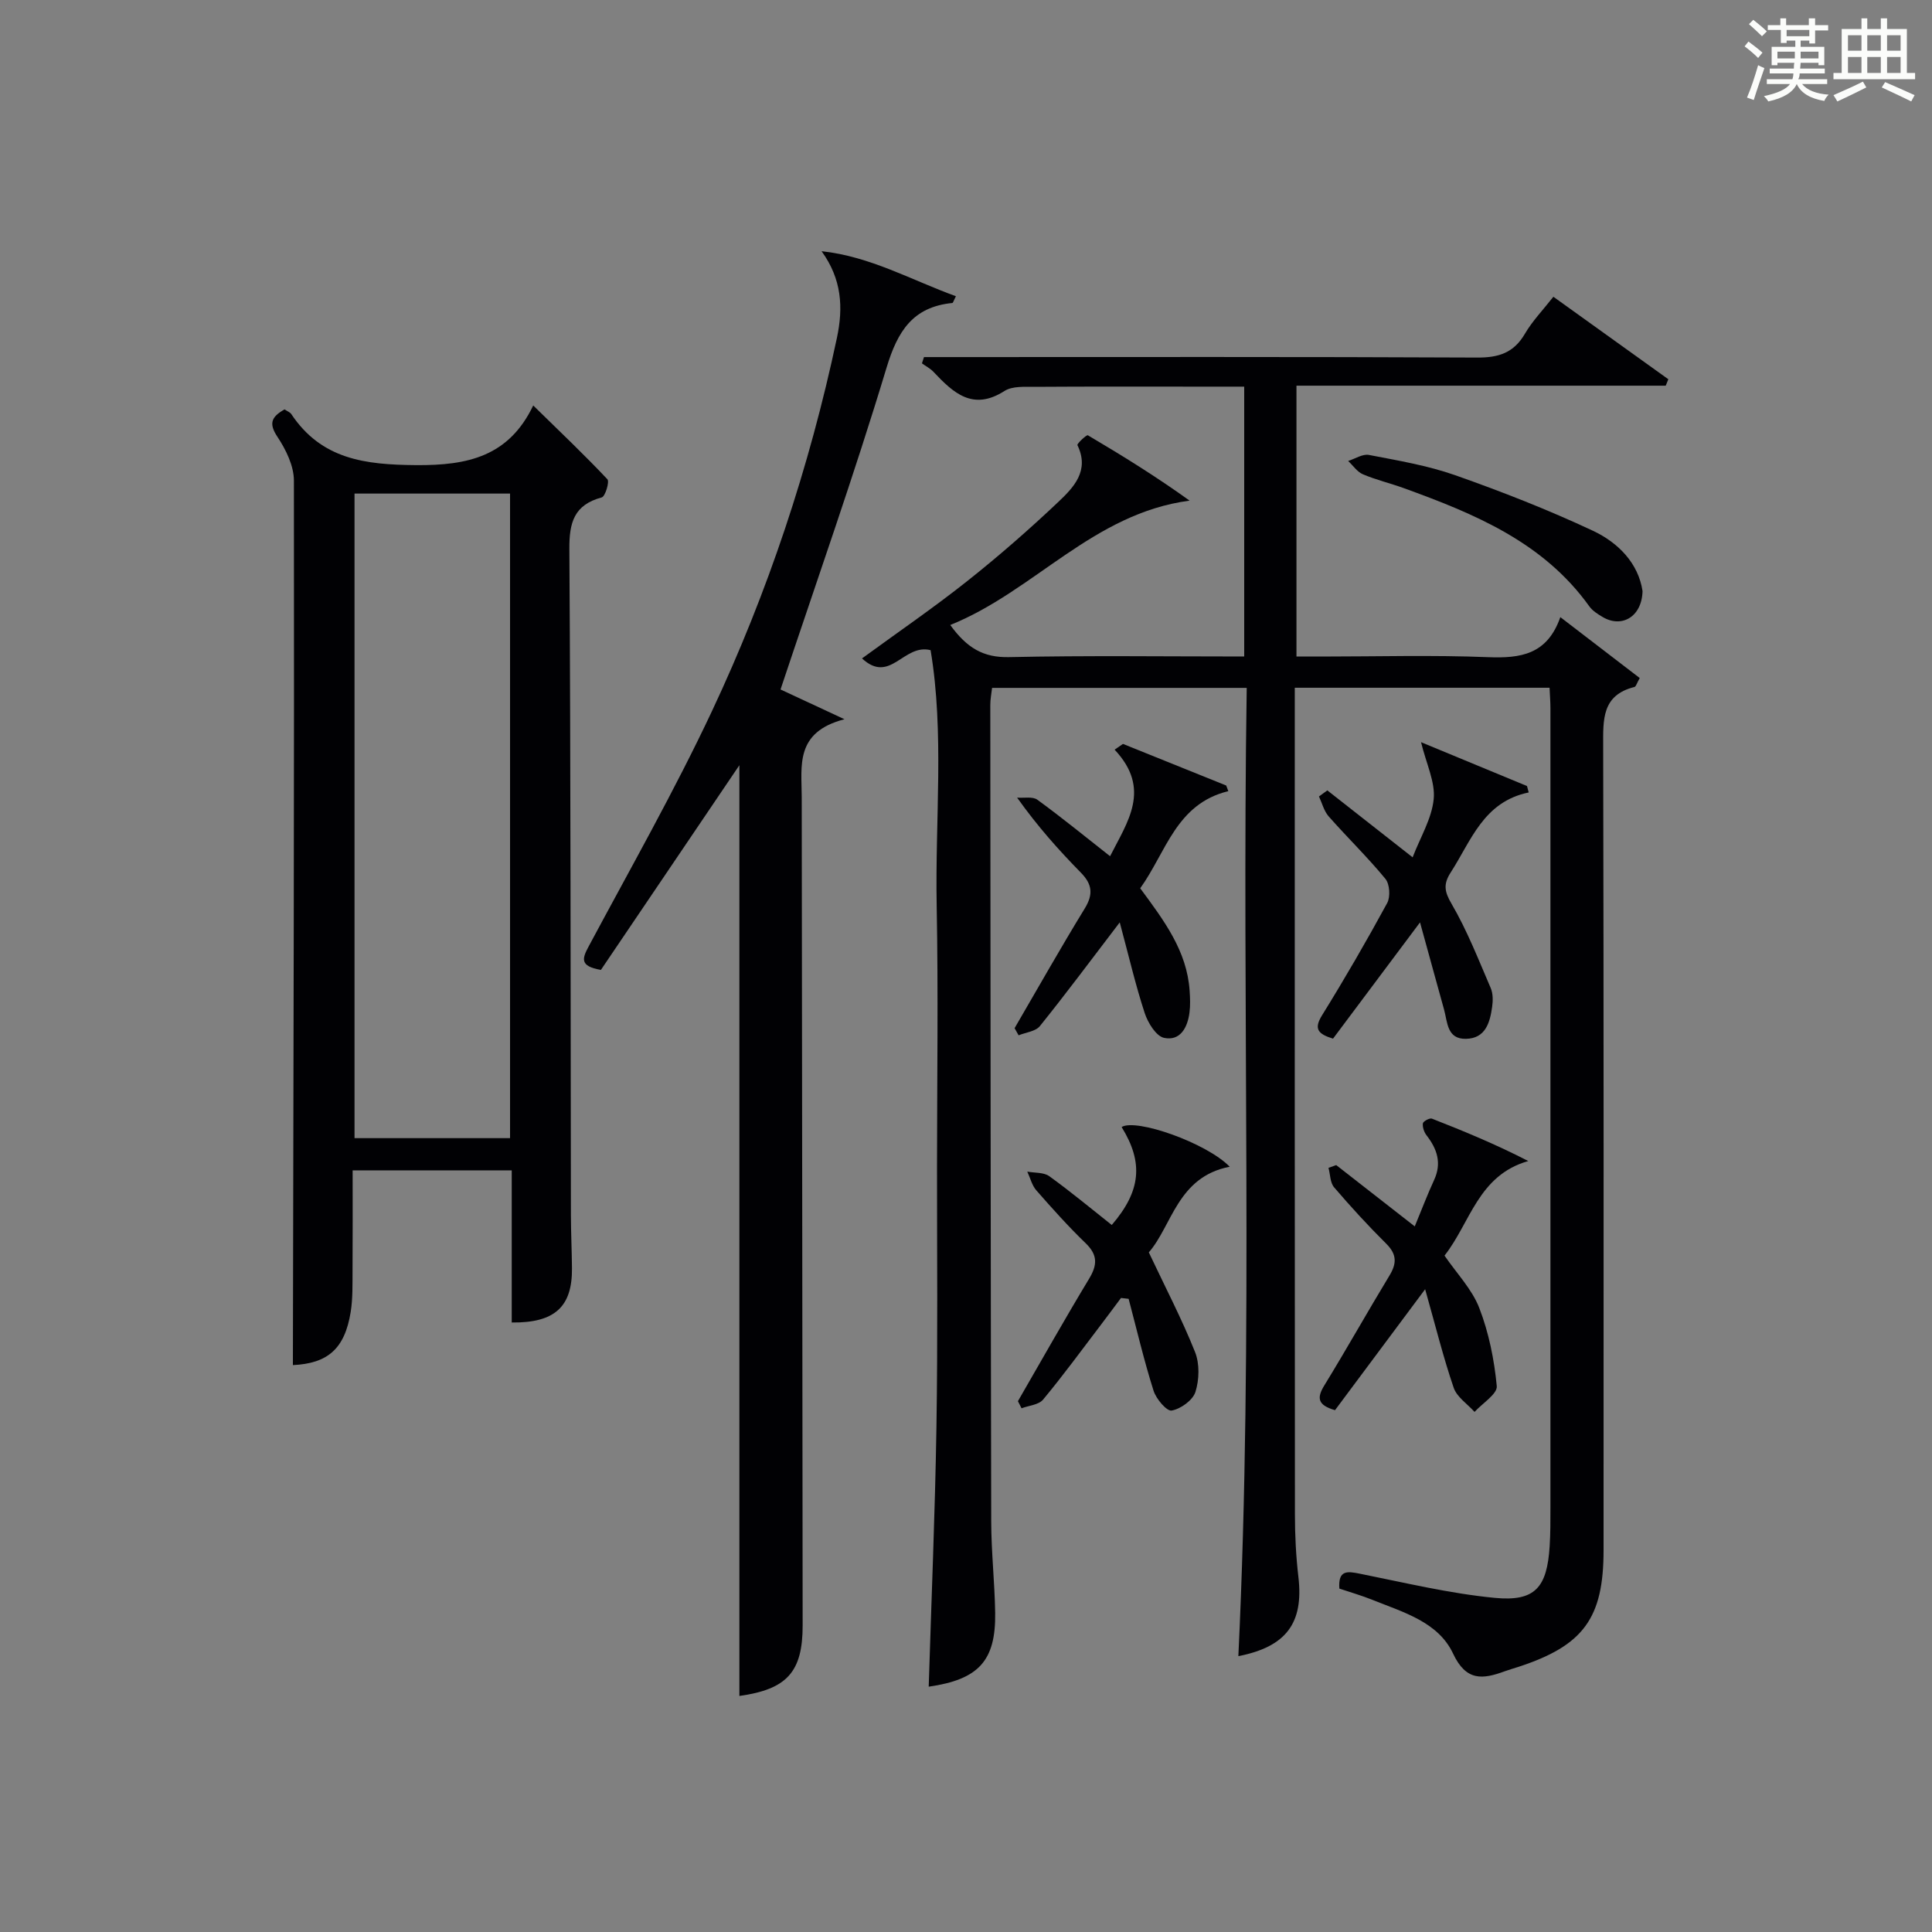 <?xml version="1.0" encoding="utf-8"?>
<svg version="1.1" id="漢_ZDIC_典" xmlns="http://www.w3.org/2000/svg" xmlns:xlink="http://www.w3.org/1999/xlink" x="0px" y="0px"
	 viewBox="0 0 400 400" style="enable-background:new 0 0 400 400;" xml:space="preserve">
<rect x="0" y="0" width="400" height="400" fill="#808080" stroke="none"/>
<style type="text/css">
	.st1{fill:#010104;}
	.st0{fill:#fbfcfa;}
</style>
<g>
	<path class="st0" d="M361.2,9.6l0.8-1c0.9,0.7,1.9,1.4,2.9,2.3L364,12C363,11,362,10.2,361.2,9.6z M361.7,20.2
		c0.9-2.1,1.6-4.3,2.3-6.7c0.4,0.2,0.8,0.4,1.3,0.6c-0.7,2.1-1.5,4.3-2.2,6.6L361.7,20.2z M362.1,5l0.9-0.9c1,0.8,2,1.6,2.8,2.4
		l-1,1C363.9,6.6,363,5.8,362.1,5z M374.6,3.8h1.2v1.4h2.7v1.1h-2.7v2.7h-1.2V8.4h-1.8v1.3h4.9v3.8h-1.2v-0.5h-3.7
		c0,0.4-0.1,0.9-0.1,1.2h5.1v1h-5.2c0,0.5-0.1,0.9-0.3,1.2h6v1h-5.2c1.1,1.3,2.9,2,5.5,2.2c-0.4,0.4-0.7,0.8-0.9,1.3
		c-2.9-0.5-4.8-1.6-5.7-3.5H372c-0.8,1.7-2.7,2.9-5.9,3.6c-0.2-0.4-0.6-0.8-0.9-1.1c2.8-0.6,4.6-1.4,5.4-2.5h-4.8v-1h5.3
		c0.1-0.3,0.2-0.7,0.2-1.2h-4.9v-1h5c0-0.4,0-0.8,0.1-1.2H368v0.5h-1.2V9.7h4.9V8.4h-1.8v0.5h-1.2V6.2H366V5.2h2.6V3.8h1.2v1.4h4.7
		V3.8z M368,12.1h3.6c0-0.4,0-0.9,0-1.4H368V12.1z M369.9,7.5h4.7V6.2h-4.7V7.5z M376.5,10.7h-3.7c0,0.5,0,1,0,1.4h3.7V10.7z"/>
	<path class="st0" d="M385.3,3.8h1.3V6h2.8V3.8h1.3V6h4.1v9.1h1.7v1.3h-16.9v-1.3h1.7V6h4.1V3.8z M385.7,16.9l0.7,1.2
		c-1.8,0.9-3.8,1.9-6,2.9c-0.2-0.4-0.5-0.8-0.8-1.3C381.9,18.7,383.9,17.8,385.7,16.9z M382.6,10.5h2.8V7.3h-2.8V10.5z M382.6,15.1
		h2.8v-3.3h-2.8V15.1z M386.6,10.5h2.8V7.3h-2.8V10.5z M386.6,15.1h2.8v-3.3h-2.8V15.1z M390.3,17c2.1,0.9,4.1,1.8,6.1,2.7l-0.7,1.3
		c-2.2-1.1-4.2-2-6.1-2.9L390.3,17z M393.5,7.3h-2.8v3.2h2.8V7.3z M390.7,15.1h2.8v-3.3h-2.8V15.1z"/>
	
	<path class="st1" d="M192.28,349.21c0.55-17.92,1.31-35.82,1.6-53.73c0.29-17.99,0.11-36,0.12-53.99c0.01-18,0.27-36-0.07-53.99
		c-0.34-17.82,1.61-35.76-1.26-52.89c-5.61-1.43-8.33,7.14-14.2,1.71c7.63-5.57,14.89-10.54,21.77-16
		c6.51-5.16,12.79-10.65,18.83-16.36c3.19-3.02,6.58-6.48,4-11.8c-0.14-0.29,1.91-2.2,2.16-2.04c7.17,4.23,14.24,8.62,21.06,13.53
		c-19.99,2.64-32.11,18.72-49.55,25.75c3.47,4.78,6.86,6.76,12.14,6.65c16.12-0.35,32.26-0.13,48.72-0.13c0-18.66,0-36.9,0-55.87
		c-3.1,0-6.19,0-9.29,0c-11.33,0-22.67-0.04-34,0.04c-2.14,0.01-4.7-0.19-6.33,0.85c-6.56,4.21-10.6,0.4-14.69-3.93
		c-0.67-0.72-1.6-1.19-2.41-1.78c0.14-0.43,0.28-0.87,0.42-1.3c1.7,0,3.39,0,5.09,0c36.5,0,72.99-0.08,109.49,0.1
		c4.44,0.02,7.54-1,9.83-4.92c1.56-2.67,3.78-4.96,5.9-7.67c8.15,5.85,15.97,11.46,23.8,17.08c-0.18,0.44-0.36,0.88-0.54,1.33
		c-25.37,0-50.74,0-76.45,0c0,18.82,0,37.06,0,56.08c1.68,0,3.43,0,5.18,0c11.5,0,23.01-0.33,34.49,0.13
		c6.69,0.26,12.24-0.5,14.96-8.29c5.86,4.5,11.15,8.55,16.44,12.61c-0.61,1.06-0.77,1.77-1.09,1.85c-6.78,1.69-6.49,6.76-6.48,12.26
		c0.13,55.5,0.08,110.99,0.08,166.49c0,14.03-4.15,19.72-17.61,24.12c-0.95,0.31-1.91,0.58-2.85,0.92
		c-4.55,1.67-7.99,2.12-10.7-3.67c-3.08-6.55-10.29-8.54-16.62-11.09c-2.29-0.92-4.68-1.61-6.92-2.36c-0.28-3.89,1.65-3.61,4.3-3.07
		c9.25,1.85,18.48,4.08,27.84,4.99c8.39,0.81,10.86-2.13,11.4-10.7c0.17-2.66,0.16-5.33,0.16-8c0.01-55.16,0.01-110.32,0-165.49
		c0-1.31-0.11-2.62-0.18-4.24c-17.43,0-34.68,0-52.75,0c0,1.67,0,3.42,0,5.17c0,55.33-0.02,110.66,0.03,165.99
		c0,4.32,0.22,8.66,0.72,12.95c1.11,9.51-2.49,14.44-12.43,16.39c3.17-66.71,0.68-133.42,1.73-200.47c-17.8,0-35.05,0-52.72,0
		c-0.12,1.08-0.38,2.34-0.37,3.59c0.04,56.33,0.07,112.65,0.19,168.98c0.01,6.31,0.72,12.62,0.82,18.94
		C206.18,343.86,202.62,347.72,192.28,349.21z"/>
	<path class="st1" d="M58.92,84.76c0.6,0.41,1.13,0.59,1.38,0.96c6.27,9.4,15.28,10.5,25.88,10.58c10.72,0.08,19.17-1.82,24.22-12.35
		c5.59,5.47,10.61,10.24,15.35,15.27c0.48,0.5-0.44,3.56-1.16,3.76c-5.73,1.54-6.75,5.18-6.71,10.71
		c0.29,45.97,0.24,91.94,0.32,137.92c0.01,3.66,0.19,7.32,0.22,10.98c0.07,7.95-3.54,11.32-12.47,11.22c0-10.41,0-20.84,0-31.5
		c-11.06,0-21.65,0-32.94,0c0,6.99,0.03,13.92-0.02,20.84c-0.02,2.82,0.06,5.68-0.38,8.45c-1.23,7.74-4.84,10.69-11.97,11.03
		c0.12-61,0.29-122.06,0.21-183.12c0-3.05-1.65-6.42-3.41-9.07C55.65,87.74,56.09,86.34,58.92,84.76z M73.4,102.19
		c0,44.81,0,89.16,0,133.45c10.99,0,21.58,0,32.2,0c0-44.64,0-88.99,0-133.45C94.73,102.19,84.27,102.19,73.4,102.19z"/>
	<path class="st1" d="M153.08,351.13c0-64.78,0-129.28,0-192.7c-9.17,13.56-18.99,28.07-28.67,42.38c-4.48-0.78-3.87-2.38-2.5-4.93
		c8.63-16.12,17.68-32.05,25.46-48.58c11.62-24.71,20.21-50.55,25.9-77.32c1.35-6.36,1.01-12.2-3.17-17.97
		c10.09,1.08,18.62,5.99,27.81,9.32c-0.46,0.9-0.58,1.39-0.74,1.4c-8.16,0.82-11.32,5.78-13.62,13.4
		c-6.7,22.2-14.44,44.09-21.95,66.62c3.24,1.51,7.33,3.41,13.24,6.16c-10.31,2.67-8.86,9.67-8.85,16.13
		c0.08,57.16,0.13,114.31,0.19,171.47C166.19,346.18,162.92,349.75,153.08,351.13z"/>
	<path class="st1" d="M254.6,241.56c-10.82,2.08-11.94,12.23-16.75,17.73c3.43,7.27,6.85,13.81,9.57,20.63c0.97,2.43,0.88,5.74,0.08,8.27
		c-0.55,1.72-3.04,3.51-4.92,3.85c-1.01,0.18-3.22-2.41-3.75-4.11c-1.98-6.26-3.48-12.67-5.16-19.02c-0.53-0.06-1.05-0.12-1.58-0.18
		c-1.41,1.88-2.8,3.78-4.23,5.65c-3.93,5.16-7.76,10.41-11.9,15.39c-0.9,1.09-2.95,1.23-4.46,1.8c-0.25-0.49-0.5-0.98-0.75-1.47
		c4.89-8.46,9.68-16.98,14.73-25.34c1.73-2.86,1.82-4.93-0.71-7.37c-3.59-3.46-6.92-7.19-10.21-10.94
		c-0.91-1.04-1.26-2.58-1.87-3.88c1.53,0.29,3.39,0.12,4.54,0.94c4.44,3.2,8.65,6.71,12.95,10.11c6.02-7.01,6.62-12.87,2.04-20.28
		C235.16,231.5,249.78,236.6,254.6,241.56z"/>
	<path class="st1" d="M275.99,215.04c-3.17-0.97-3.99-2.05-2.29-4.81c4.72-7.62,9.22-15.39,13.5-23.26c0.7-1.28,0.53-3.93-0.37-5.02
		c-3.69-4.48-7.88-8.55-11.73-12.91c-0.98-1.11-1.37-2.74-2.02-4.14c0.58-0.42,1.15-0.84,1.73-1.26
		c5.66,4.44,11.32,8.88,17.66,13.86c1.6-4.17,3.96-8.01,4.36-12.05c0.35-3.52-1.51-7.25-2.62-11.79c8.08,3.34,15.01,6.21,21.94,9.08
		c0.12,0.44,0.23,0.89,0.35,1.33c-9.37,1.93-11.9,9.98-16.14,16.55c-1.56,2.42-1.33,3.95,0.19,6.54c3.21,5.5,5.55,11.52,8.08,17.39
		c0.5,1.15,0.48,2.65,0.3,3.93c-0.46,3.25-1.37,6.52-5.43,6.6c-3.95,0.07-3.8-3.48-4.53-6.09c-1.57-5.62-3.1-11.26-4.97-18.02
		C287.41,199.78,281.76,207.33,275.99,215.04z"/>
	<path class="st1" d="M292.91,253.91c1.46-3.53,2.63-6.62,4.01-9.61c1.61-3.49,0.63-6.4-1.56-9.23c-0.51-0.66-0.87-1.69-0.77-2.48
		c0.05-0.43,1.41-1.17,1.87-0.99c6.67,2.61,13.29,5.35,19.95,8.78c-10.4,2.96-11.99,12.8-17.34,19.58c2.55,3.72,5.7,6.96,7.2,10.85
		c1.98,5.12,3.1,10.7,3.62,16.17c0.15,1.62-2.97,3.55-4.6,5.34c-1.48-1.65-3.66-3.07-4.32-5c-2.16-6.31-3.76-12.81-5.91-20.4
		c-6.92,9.29-12.83,17.22-18.66,25.04c-3.7-1.07-3.77-2.6-2.18-5.18c4.6-7.5,8.9-15.18,13.46-22.7c1.52-2.51,1.53-4.38-0.65-6.56
		c-3.77-3.74-7.37-7.67-10.82-11.7c-0.83-0.97-0.79-2.67-1.16-4.03c0.53-0.19,1.07-0.38,1.6-0.57
		C281.88,245.3,287.1,249.37,292.91,253.91z"/>
	<path class="st1" d="M236.07,183.91c4.96,6.72,9.69,12.99,10.23,21.24c0.1,1.49,0.16,3.01-0.03,4.48c-0.39,3.09-1.9,5.95-5.25,5.25
		c-1.66-0.34-3.36-3.12-4.02-5.13c-1.89-5.76-3.26-11.69-5.17-18.78c-6.09,7.98-11.19,14.84-16.54,21.48
		c-0.89,1.1-2.91,1.29-4.4,1.9c-0.28-0.49-0.55-0.99-0.83-1.48c4.82-8.27,9.52-16.61,14.52-24.77c1.8-2.94,1.56-5.02-0.79-7.42
		c-4.54-4.63-8.88-9.46-13.21-15.54c1.42,0.12,3.22-0.28,4.2,0.44c5.07,3.69,9.93,7.67,15.05,11.69c3.58-7.09,8.63-13.88,0.94-22.06
		c0.58-0.4,1.15-0.79,1.73-1.19c7.12,2.87,14.25,5.74,21.37,8.61c0.15,0.39,0.29,0.78,0.44,1.17
		C243.5,166.42,241.46,176.4,236.07,183.91z"/>
	<path class="st1" d="M340.07,122.38c-0.13,5.34-4.34,7.73-8.3,5.34c-0.99-0.59-2.06-1.26-2.71-2.17c-9.53-13.32-23.79-19.18-38.4-24.48
		c-2.81-1.02-5.74-1.71-8.48-2.87c-1.2-0.51-2.05-1.82-3.06-2.76c1.44-0.45,3.01-1.51,4.31-1.25c6.01,1.16,12.12,2.18,17.86,4.2
		c9.65,3.4,19.23,7.15,28.49,11.49C335.08,112.36,339.22,116.66,340.07,122.38z"/>
	
</g>
</svg>
